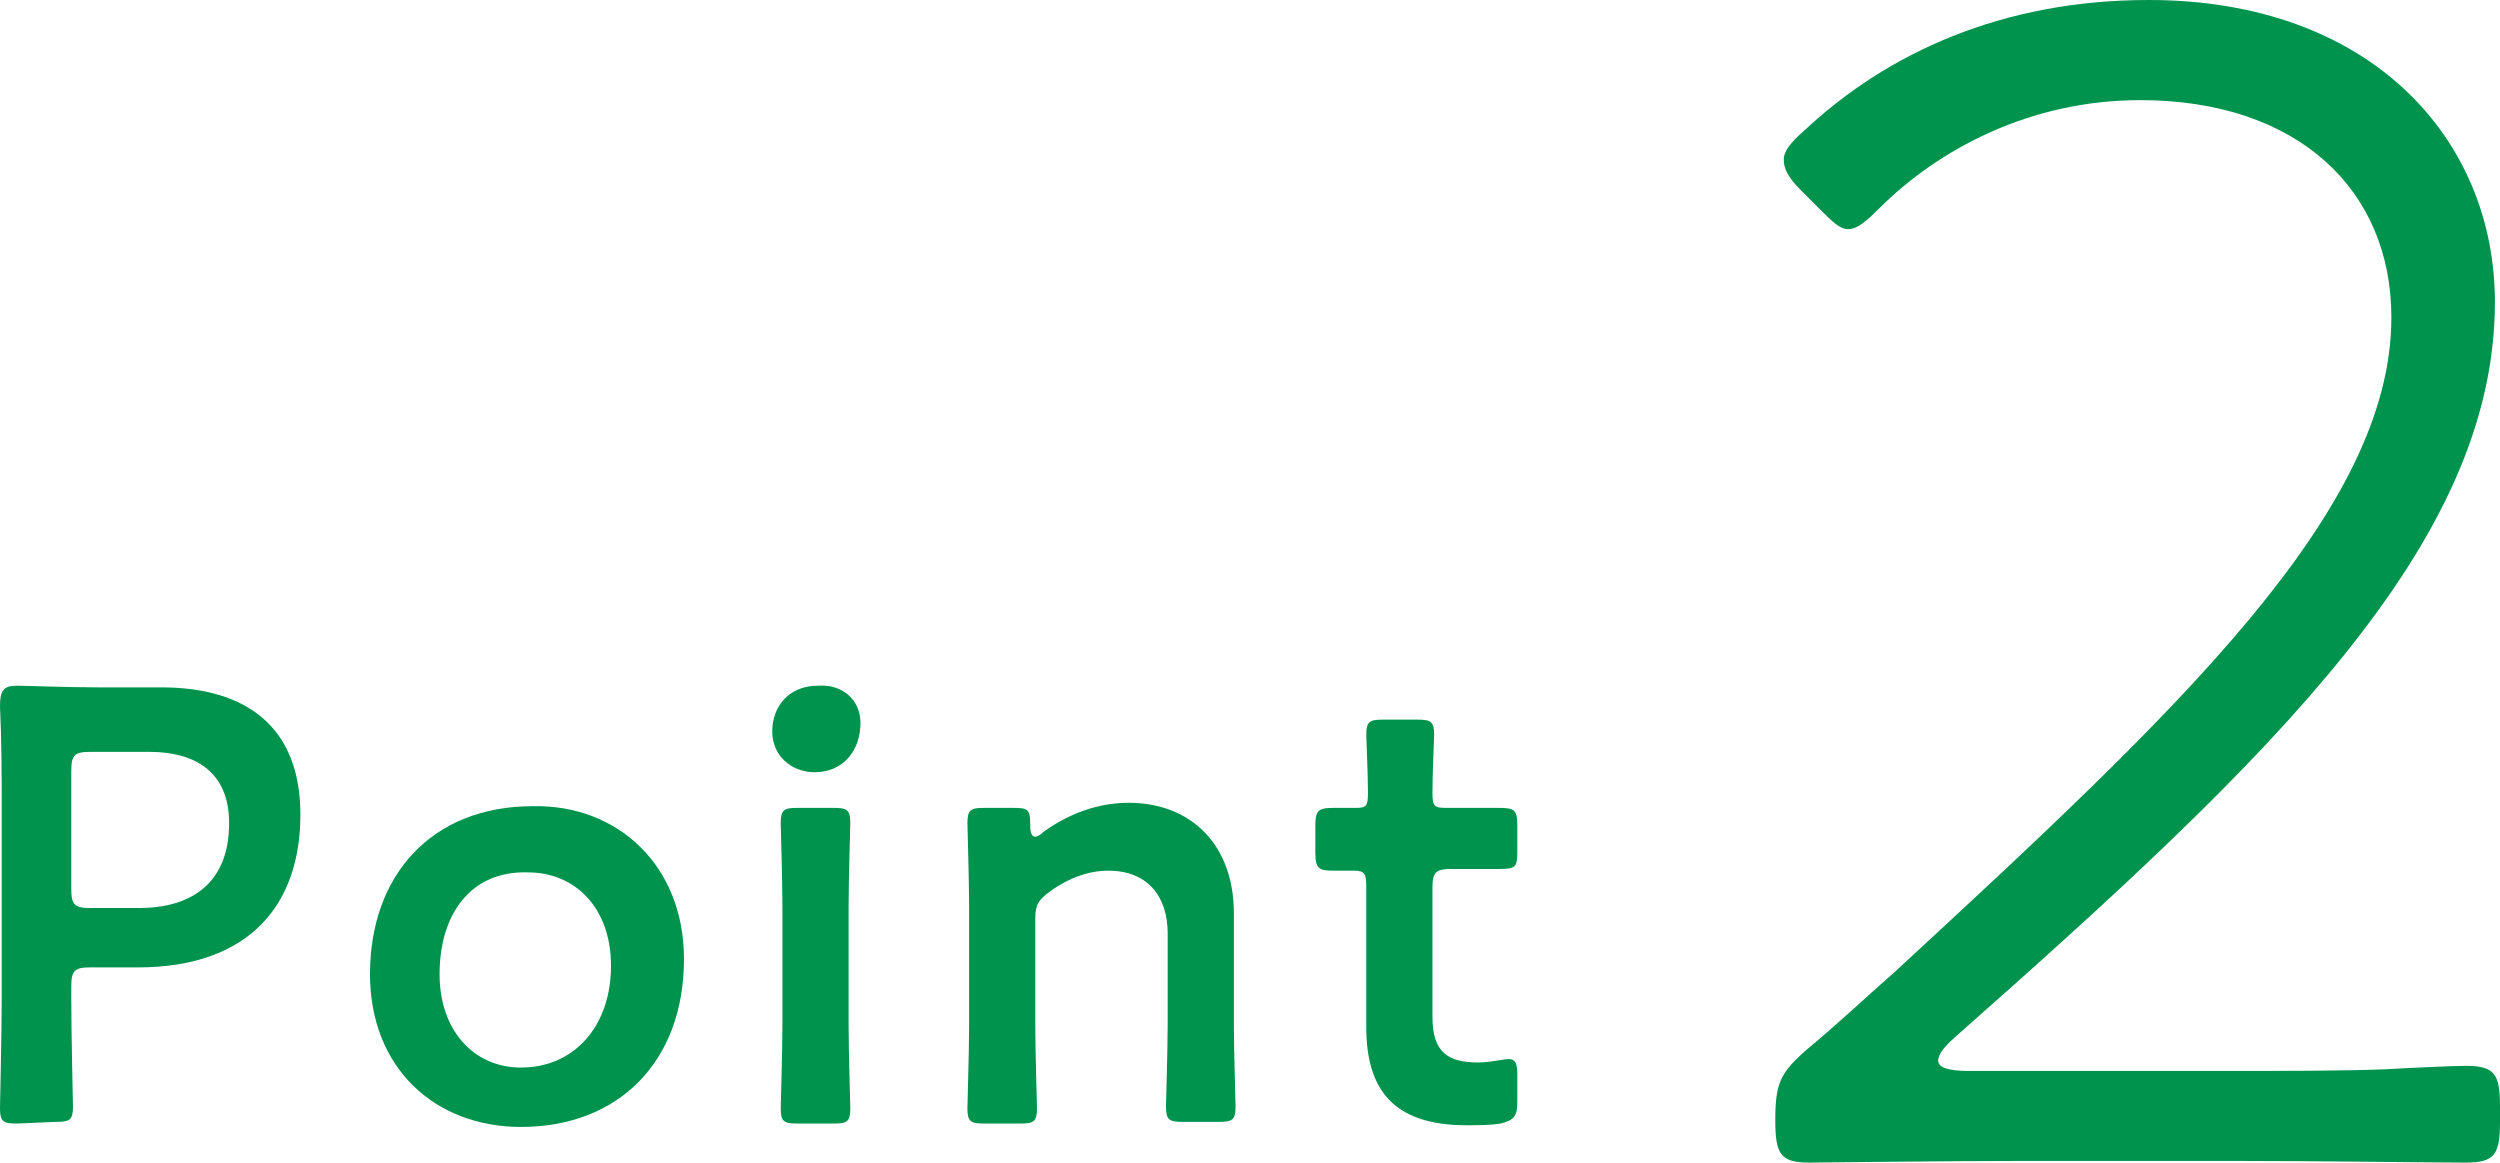 <?xml version="1.0" encoding="utf-8"?>
<!-- Generator: Adobe Illustrator 25.2.1, SVG Export Plug-In . SVG Version: 6.00 Build 0)  -->
<svg version="1.1" id="レイヤー_1" xmlns="http://www.w3.org/2000/svg" xmlns:xlink="http://www.w3.org/1999/xlink" x="0px"
	 y="0px" viewBox="0 0 147.3 68.5" style="enable-background:new 0 0 147.3 68.5;" xml:space="preserve">
<style type="text/css">
	.st0{fill:#00934D;}
</style>
<g>
	<g>
		<path class="st0" d="M1,66.2c-0.8,0-1-0.1-1-0.9C0,65,0.1,61,0.1,58.9V47.7c0-1.8,0-4-0.1-6.1c0-0.9,0.2-1.2,1-1.2
			c0.3,0,3.1,0.1,4.8,0.1h3.7c5.1,0,8.2,2.4,8.2,7.5c0,5.2-2.9,9-9.6,9H5.3c-0.9,0-1.1,0.2-1.1,1.1v0.8c0,2.1,0.1,6.1,0.1,6.3
			c0,0.8-0.2,0.9-1,0.9L1,66.2L1,66.2z M4.2,52.4c0,0.9,0.2,1.1,1.1,1.1h2.9c3,0,5.3-1.4,5.3-5c0-3.1-2.1-4.2-4.7-4.2H5.3
			c-0.9,0-1.1,0.2-1.1,1.1C4.2,45.4,4.2,52.4,4.2,52.4z"/>
		<path class="st0" d="M40.3,56.5c0,6.1-3.9,9.9-9.6,9.9c-5.1,0-8.9-3.5-8.9-9c0-5.8,3.6-9.9,9.6-9.9C36.4,47.4,40.3,51,40.3,56.5z
			 M25.9,57.4c0,3.3,2,5.5,4.8,5.5c3.1,0,5.3-2.4,5.3-6c0-3.4-2.1-5.5-4.9-5.5C27.7,51.3,25.9,53.9,25.9,57.4z"/>
		<path class="st0" d="M50.7,42.6c0,1.6-1,2.9-2.7,2.9c-1.4,0-2.5-1-2.5-2.4c0-1.5,1-2.7,2.7-2.7C49.6,40.3,50.7,41.2,50.7,42.6z
			 M47,66.2c-0.8,0-1-0.1-1-0.9c0-0.3,0.1-3.3,0.1-4.9v-7c0-1.6-0.1-4.6-0.1-4.9c0-0.8,0.2-0.9,1-0.9h2.1c0.8,0,1,0.1,1,0.9
			c0,0.3-0.1,3.3-0.1,4.9v7c0,1.6,0.1,4.6,0.1,4.9c0,0.8-0.2,0.9-1,0.9H47z"/>
		<path class="st0" d="M61,60.4c0,1.6,0.1,4.6,0.1,4.9c0,0.8-0.2,0.9-1,0.9H58c-0.8,0-1-0.1-1-0.9c0-0.3,0.1-3.3,0.1-4.9v-7
			c0-1.6-0.1-4.6-0.1-4.9c0-0.8,0.2-0.9,1-0.9h1.7c0.9,0,1,0.1,1,1c0,0.5,0.1,0.7,0.3,0.7c0.1,0,0.3-0.1,0.5-0.3
			c1.4-1,3.1-1.7,5-1.7c3.7,0,6.2,2.5,6.2,6.5v6.5c0,1.6,0.1,4.6,0.1,4.9c0,0.8-0.2,0.9-1,0.9h-2.1c-0.8,0-1-0.1-1-0.9
			c0-0.3,0.1-3.3,0.1-4.9V55c0-2.2-1.2-3.7-3.5-3.7c-1.1,0-2.3,0.4-3.4,1.2C61.2,53,61,53.3,61,54.1V60.4z"/>
		<path class="st0" d="M89.4,64.9c0,0.9-0.2,1.1-1,1.3c-0.6,0.1-1.3,0.1-2,0.1c-4.4,0-5.9-2.2-5.9-5.8v-8.3c0-0.7-0.1-0.9-0.7-0.9
			c-0.4,0-1,0-1.2,0c-0.9,0-1.1-0.1-1.1-1.1v-1.5c0-0.9,0.1-1.1,1.1-1.1c0.3,0,0.9,0,1.3,0c0.6,0,0.7-0.1,0.7-0.9
			c0-1.1-0.1-3.2-0.1-3.4c0-0.8,0.2-0.9,1-0.9h2c0.8,0,1,0.1,1,0.9c0,0.3-0.1,2.2-0.1,3.4c0,0.8,0.1,0.9,0.8,0.9h1
			c0.7,0,1.8,0,2.1,0c0.9,0,1.1,0.1,1.1,1v1.6c0,0.9-0.1,1-1.1,1c-0.3,0-1.5,0-2.1,0h-0.7c-0.9,0-1.1,0.2-1.1,1.1v7.6
			c0,2.1,0.9,2.7,2.7,2.7c0.7,0,1.5-0.2,1.8-0.2c0.4,0,0.5,0.3,0.5,0.9L89.4,64.9L89.4,64.9z"/>
	</g>
	<g>
		<path class="st0" d="M131.3,63.1c3,0,6.8,0,9.3-0.1c1.7-0.1,4-0.2,4.7-0.2c1.7,0,2,0.5,2,2.4v0.9c0,1.9-0.3,2.4-2,2.4
			c-2.1,0-8.7-0.1-14-0.1h-11.7c-4.9,0-12.3,0.1-13,0.1c-1.7,0-2-0.5-2-2.5c0-2.2,0.3-2.8,1.9-4.2c1.7-1.4,3.5-3.1,5.1-4.5
			c16.8-15.5,29.3-27.2,29.3-38.6c0-7.5-5.5-12.8-14.8-12.8c-6.5,0-11.9,2.9-15.4,6.4c-0.8,0.8-1.3,1.2-1.8,1.2s-0.9-0.4-1.7-1.2
			l-1.1-1.1c-0.8-0.8-1-1.3-1-1.8s0.4-1,1.2-1.7C111.2,3.1,118,0,126.6,0C139.7,0,147,8.2,147,17.8c0,14.2-13,26.7-31.8,43.3
			c-0.8,0.7-1,1.1-1,1.4c0,0.4,0.6,0.6,1.8,0.6H131.3z"/>
	</g>
</g>
</svg>
